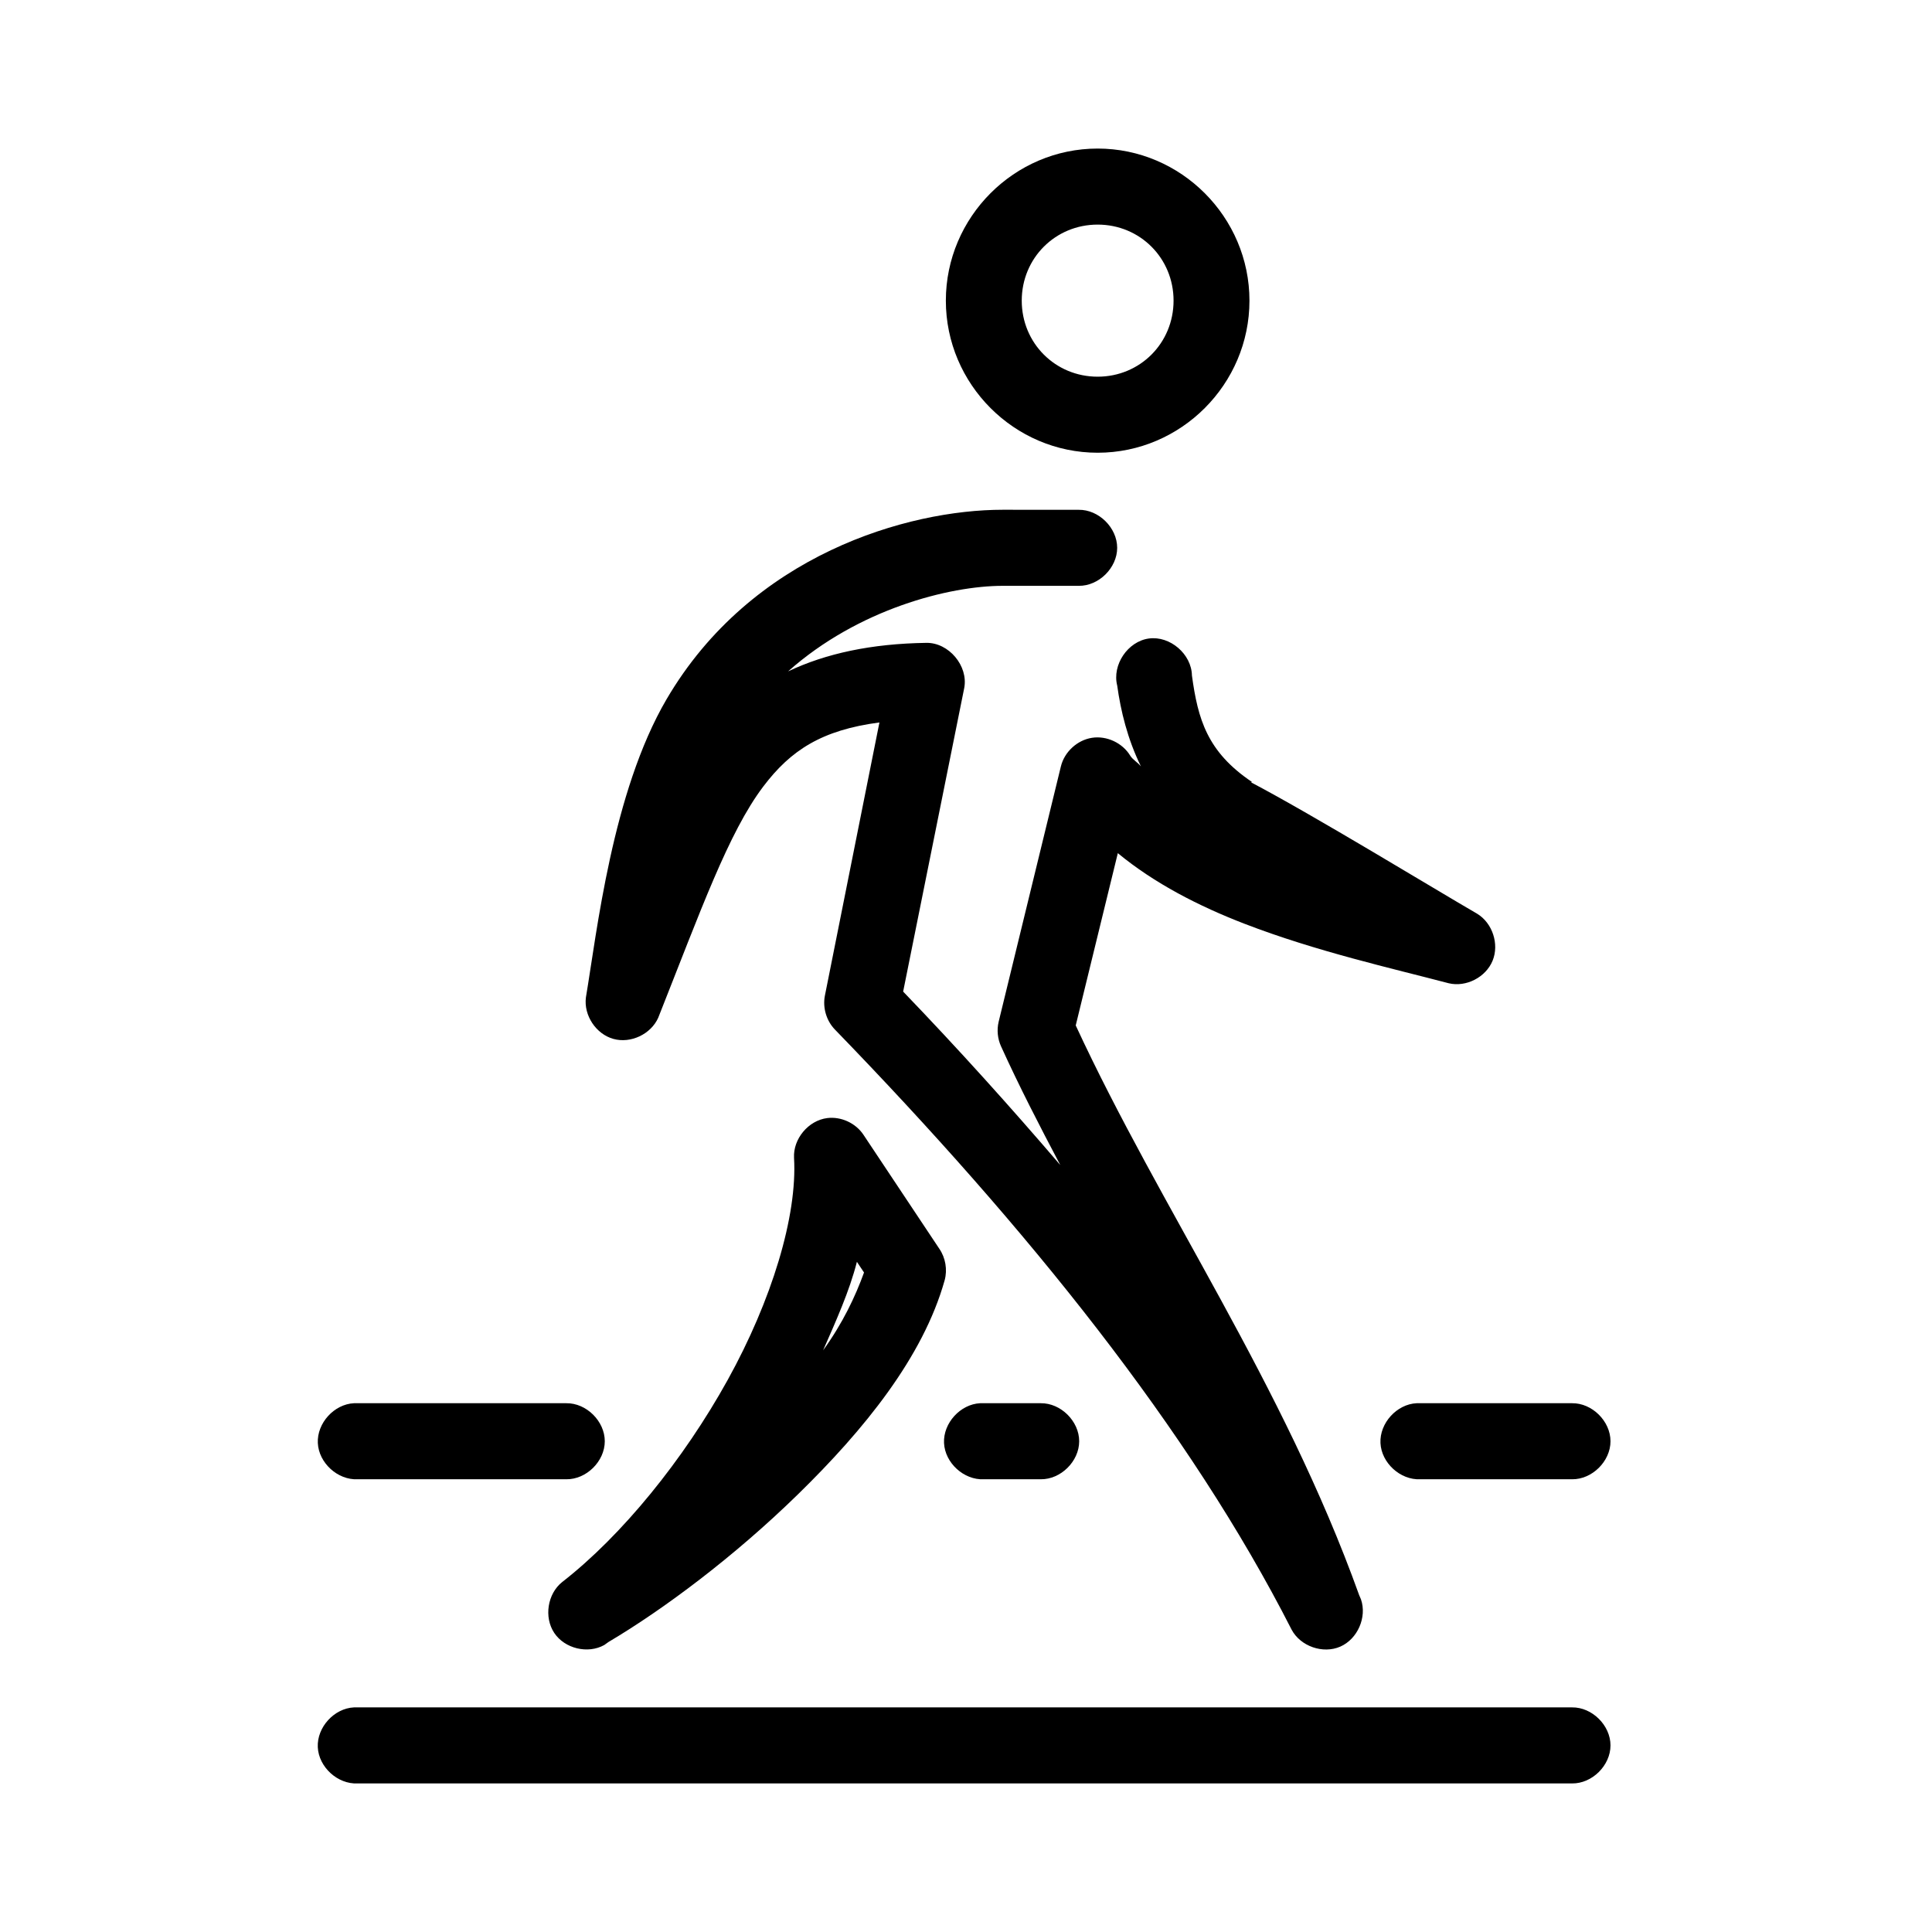 <?xml version="1.0" encoding="UTF-8"?>
<!-- Uploaded to: ICON Repo, www.iconrepo.com, Generator: ICON Repo Mixer Tools -->
<svg fill="#000000" width="800px" height="800px" version="1.1" viewBox="144 144 512 512" xmlns="http://www.w3.org/2000/svg">
 <path d="m434.89 183.37c-22.102 0-40.23 18.164-40.23 40.305s18.133 40.305 40.23 40.305c22.102 0 40.23-18.164 40.23-40.305s-18.133-40.305-40.23-40.305zm0 20.152c11.23 0 20.117 8.902 20.117 20.152s-8.887 20.152-20.117 20.152-20.117-8.902-20.117-20.152 8.887-20.152 20.117-20.152zm-25.145 75.57c-25.164 0-66.664 11.875-89.105 50.223-14.418 24.637-18.469 61.832-21.371 79.035-0.598 4.746 2.676 9.684 7.277 10.969 4.602 1.285 9.953-1.242 11.895-5.617 11.238-28.34 18.633-49.09 27.816-61.242 7.324-9.695 15.57-14.992 30.801-17.004l-14.457 72.422c-0.621 3.188 0.41 6.648 2.672 8.973 51.242 52.871 93.98 105.94 121.01 159.01 2.348 4.43 8.312 6.516 12.902 4.512 4.59-2.004 7.125-7.801 5.484-12.539-0.137-0.383-0.332-0.719-0.473-1.102-20.156-56.148-52.516-102.19-75.117-150.98l11.156-45.656c9.695 8 21.438 14.035 33.629 18.734 18.934 7.301 39.074 11.801 54.059 15.742 4.617 1.102 9.832-1.582 11.633-5.981s-0.035-9.977-4.09-12.441c-10.848-6.273-43.512-26.207-59.875-34.793l0.156-0.156c-11.871-8-14.289-16.656-15.871-28.18-0.098-5.668-5.793-10.57-11.402-9.812-5.606 0.758-9.805 6.996-8.398 12.488 0.918 6.676 2.727 14.16 6.285 21.41-0.762-0.977-2.215-1.828-2.828-2.832-2.047-3.394-6.231-5.356-10.141-4.75-3.91 0.602-7.312 3.734-8.246 7.586l-16.5 67.699c-0.5 2.144-0.277 4.449 0.629 6.453 4.875 10.738 10.254 21.156 15.715 31.488-13.188-15.402-26.961-30.699-41.645-45.973l16.188-80.449c1.117-5.863-4.102-12.07-10.059-11.965-14.547 0.215-26.594 2.801-36.617 7.559 18.562-16.516 42.766-22.672 56.891-22.672h20.117c5.312 0.074 10.199-4.754 10.199-10.074 0-5.324-4.887-10.152-10.199-10.074zm-46.516 161.21c-4.996 0.625-9.074 5.512-8.801 10.547 0.906 15.41-5.91 37.766-17.602 58.883-11.691 21.113-28.004 41.207-43.844 53.527-3.906 3.113-4.871 9.336-2.094 13.492 2.777 4.156 8.891 5.629 13.25 3.195 0.332-0.191 0.762-0.59 1.102-0.789 14.535-8.609 33.293-22.586 50.289-39.203 17.391-17 33.07-36.199 38.816-56.676 0.762-2.809 0.23-5.945-1.414-8.344l-20.117-30.227c-2.055-3.082-5.914-4.859-9.586-4.406zm7.859 38.098 1.887 2.832c-2.344 6.43-5.602 13.363-10.844 20.625 3.445-7.867 6.973-15.664 8.957-23.457zm-133.27 37.469c-5.266 0.246-9.836 5.273-9.59 10.547 0.246 5.277 5.266 9.852 10.531 9.605h55.316c5.312 0.074 10.199-4.75 10.199-10.074s-4.887-10.152-10.199-10.078h-56.262zm165.95 0c-5.266 0.246-9.836 5.273-9.59 10.547 0.246 5.277 5.266 9.852 10.531 9.605h15.086c5.312 0.074 10.199-4.75 10.199-10.074s-4.887-10.152-10.199-10.078h-16.031zm115.66 0c-5.266 0.246-9.836 5.273-9.59 10.547 0.246 5.277 5.266 9.852 10.531 9.605h40.23c5.312 0.074 10.199-4.75 10.199-10.074s-4.887-10.152-10.199-10.078h-41.176zm-281.62 80.609c-5.266 0.246-9.836 5.273-9.59 10.547 0.246 5.277 5.266 9.852 10.531 9.605h321.85c5.312 0.074 10.199-4.754 10.199-10.078 0-5.324-4.887-10.152-10.199-10.074h-322.79z"/>
</svg>